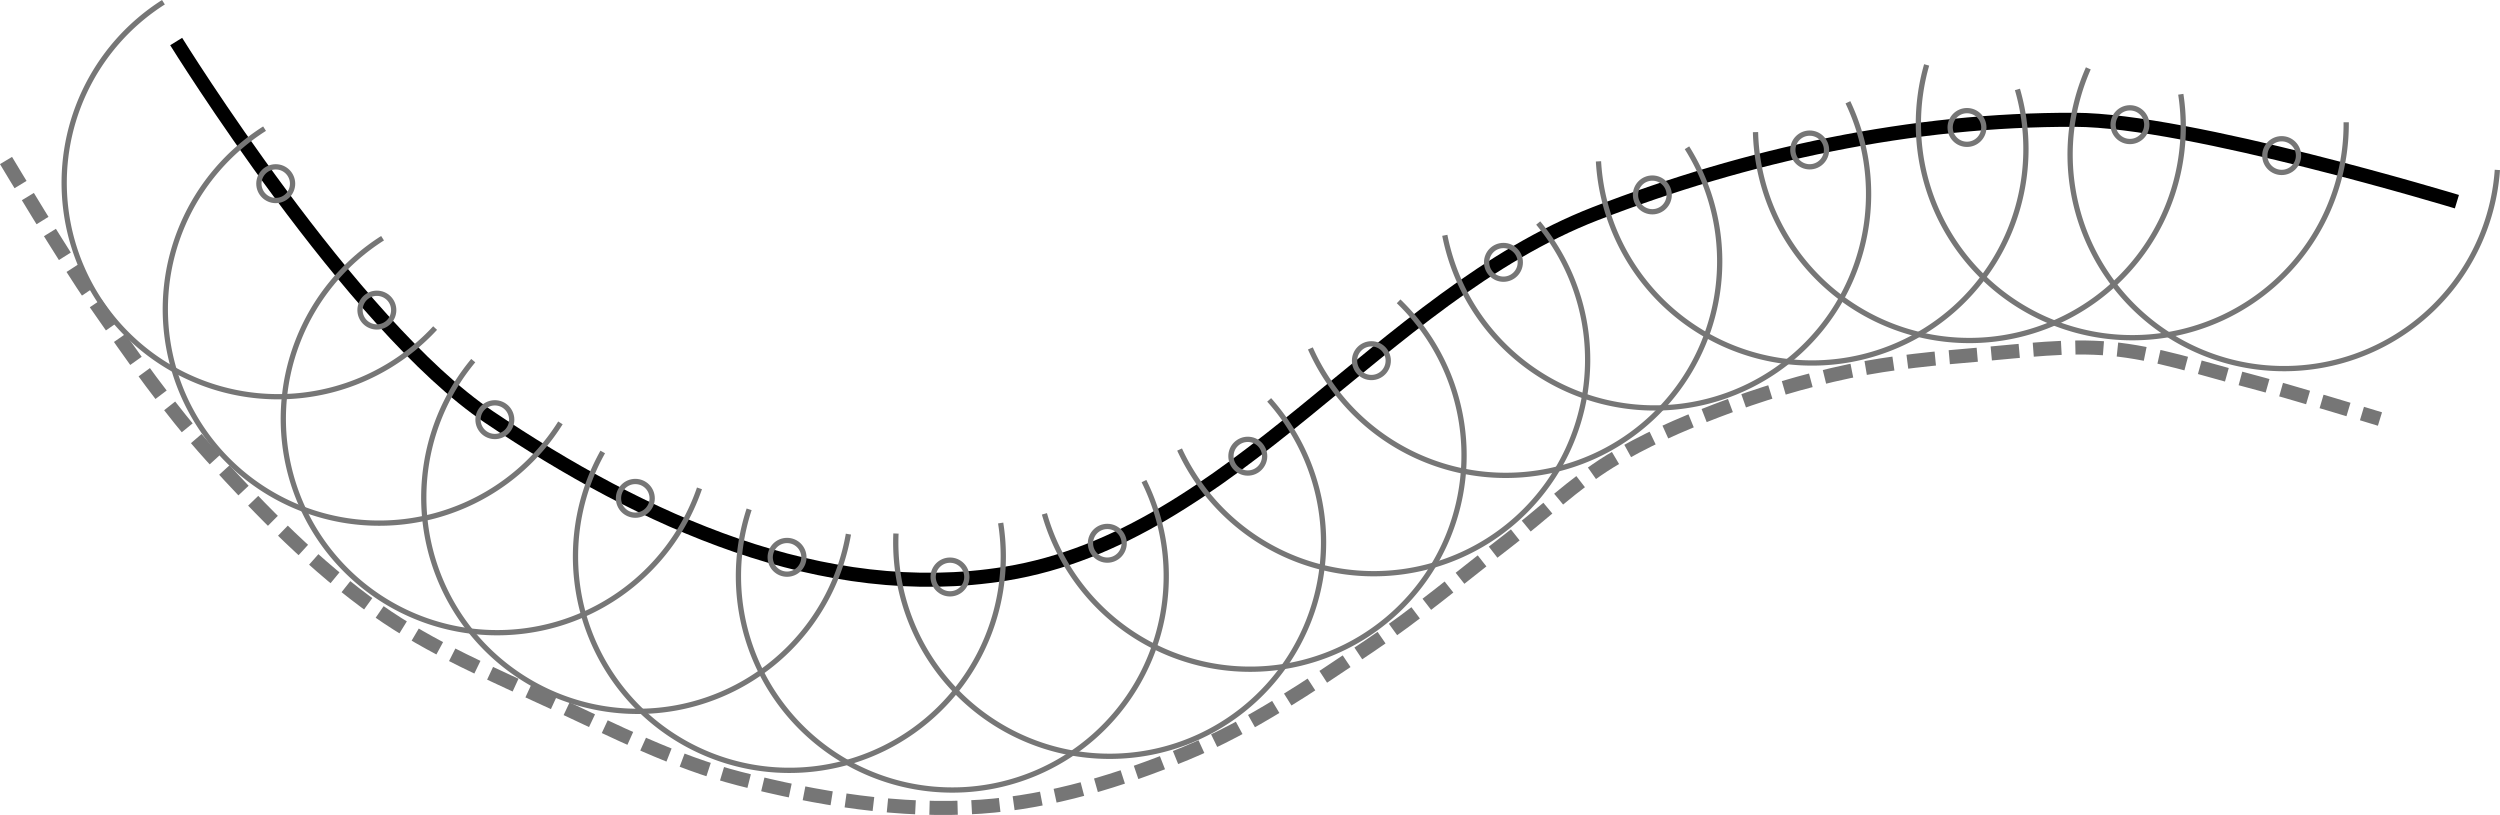 <?xml version="1.0" encoding="UTF-8" standalone="no"?>
<!-- Created with Inkscape (http://www.inkscape.org/) -->

<svg
   xmlns:dc="http://purl.org/dc/elements/1.1/"
   xmlns:cc="http://creativecommons.org/ns#"
   xmlns:rdf="http://www.w3.org/1999/02/22-rdf-syntax-ns#"
   xmlns:svg="http://www.w3.org/2000/svg"
   xmlns="http://www.w3.org/2000/svg"
   xmlns:sodipodi="http://sodipodi.sourceforge.net/DTD/sodipodi-0.dtd"
   xmlns:inkscape="http://www.inkscape.org/namespaces/inkscape"
   width="125.529mm"
   height="40.922mm"
   viewBox="0 0 125.529 40.922"
   version="1.1"
   id="svg8"
   inkscape:version="0.92.2 (5c3e80d, 2017-08-06)"
   sodipodi:docname="HFprinciple1.svg">
  <defs
     id="defs2" />
  <sodipodi:namedview
     id="base"
     pagecolor="#ffffff"
     bordercolor="#666666"
     borderopacity="1.0"
     inkscape:pageopacity="0.0"
     inkscape:pageshadow="2"
     inkscape:zoom="1.1476306"
     inkscape:cx="229.95564"
     inkscape:cy="117.89387"
     inkscape:document-units="mm"
     inkscape:current-layer="layer1"
     showgrid="false"
     inkscape:snap-global="false"
     fit-margin-top="0"
     fit-margin-left="0"
     fit-margin-right="0"
     fit-margin-bottom="0"
     inkscape:window-width="1097"
     inkscape:window-height="668"
     inkscape:window-x="-8"
     inkscape:window-y="-8"
     inkscape:window-maximized="1" />
  <g
     inkscape:label="Layer 1"
     inkscape:groupmode="layer"
     id="layer1"
     transform="translate(-15.779,-19.329)">
    <path
       style="fill:none;stroke:#000000;stroke-width:0.706;stroke-linecap:butt;stroke-linejoin:miter;stroke-miterlimit:4;stroke-dasharray:none;stroke-opacity:1"
       d="m 24.625,21.414 c 0,0 8.801,14.213 15.718,18.861 7.736,5.199 16.734,9.35 25.934,7.859 11.412,-1.85 18.826,-13.887 29.602,-18.075 7.63,-2.965 15.915,-4.745 24.101,-4.715 5.703,0.02 19.164,4.111 19.164,4.111"
       id="path10"
       inkscape:connector-curvature="0"
       sodipodi:nodetypes="cssssc" />
    <g
       transform="translate(-21.865,5.784)"
       id="g8472"
       style="stroke:#767676;stroke-opacity:1">
      <path
         style="fill:none;fill-opacity:1;stroke:#767676;stroke-width:0.265;stroke-miterlimit:4;stroke-dasharray:none;stroke-dashoffset:0;stroke-opacity:1"
         id="path8468"
         sodipodi:type="arc"
         sodipodi:cx="51.606846"
         sodipodi:cy="22.72401"
         sodipodi:rx="10.740511"
         sodipodi:ry="10.740511"
         sodipodi:start="0.74642455"
         sodipodi:end="4.1466924"
         d="M 59.492,30.017 A 10.741,10.741 0 0 1 48.34,32.956 10.741,10.741 0 0 1 40.955,24.098 10.741,10.741 0 0 1 45.85,13.657"
         sodipodi:open="true" />
      <circle
         style="fill:none;fill-opacity:1;stroke:#767676;stroke-width:0.265;stroke-miterlimit:4;stroke-dasharray:none;stroke-dashoffset:0;stroke-opacity:1"
         id="circle8470"
         cx="51.489"
         cy="22.768"
         r="0.846" />
    </g>
    <g
       id="g8504"
       transform="translate(-16.787,12.132)"
       style="stroke:#767676;stroke-opacity:1">
      <path
         sodipodi:open="true"
         d="M 60.706,28.43 A 10.741,10.741 0 0 1 49.633,33.282 10.741,10.741 0 0 1 41.061,24.757 10.741,10.741 0 0 1 45.85,13.657"
         sodipodi:end="4.1466924"
         sodipodi:start="0.5600883"
         sodipodi:ry="10.740511"
         sodipodi:rx="10.740511"
         sodipodi:cy="22.72401"
         sodipodi:cx="51.606846"
         sodipodi:type="arc"
         id="path8500"
         style="fill:none;fill-opacity:1;stroke:#767676;stroke-width:0.265;stroke-miterlimit:4;stroke-dasharray:none;stroke-dashoffset:0;stroke-opacity:1" />
      <circle
         r="0.846"
         cy="22.768"
         cx="51.489"
         id="circle8502"
         style="fill:none;fill-opacity:1;stroke:#767676;stroke-width:0.265;stroke-miterlimit:4;stroke-dasharray:none;stroke-dashoffset:0;stroke-opacity:1" />
    </g>
    <g
       transform="translate(-10.862,17.633)"
       id="g8510"
       style="stroke:#767676;stroke-opacity:1">
      <path
         style="fill:none;fill-opacity:1;stroke:#767676;stroke-width:0.265;stroke-miterlimit:4;stroke-dasharray:none;stroke-dashoffset:0;stroke-opacity:1"
         id="path8506"
         sodipodi:type="arc"
         sodipodi:cx="51.606846"
         sodipodi:cy="22.72401"
         sodipodi:rx="10.740511"
         sodipodi:ry="10.740511"
         sodipodi:start="0.33127366"
         sodipodi:end="4.1466924"
         d="m 61.763,26.217 a 10.741,10.741 0 0 1 -10.503,7.242 10.741,10.741 0 0 1 -10.014,-7.904 10.741,10.741 0 0 1 4.604,-11.898"
         sodipodi:open="true" />
      <circle
         style="fill:none;fill-opacity:1;stroke:#767676;stroke-width:0.265;stroke-miterlimit:4;stroke-dasharray:none;stroke-dashoffset:0;stroke-opacity:1"
         id="circle8508"
         cx="51.489"
         cy="22.768"
         r="0.846" />
    </g>
    <g
       id="g8516"
       transform="translate(-3.809,21.583)"
       style="stroke:#767676;stroke-opacity:1">
      <path
         sodipodi:open="true"
         d="M 62.188,24.565 A 10.741,10.741 0 0 1 53.502,33.296 10.741,10.741 0 0 1 42.324,28.126 10.741,10.741 0 0 1 43.351,15.854"
         sodipodi:end="3.8356566"
         sodipodi:start="0.17227088"
         sodipodi:ry="10.740511"
         sodipodi:rx="10.740511"
         sodipodi:cy="22.72401"
         sodipodi:cx="51.606846"
         sodipodi:type="arc"
         id="path8512"
         style="fill:none;fill-opacity:1;stroke:#767676;stroke-width:0.265;stroke-miterlimit:4;stroke-dasharray:none;stroke-dashoffset:0;stroke-opacity:1" />
      <circle
         r="0.846"
         cy="22.768"
         cx="51.489"
         id="circle8514"
         style="fill:none;fill-opacity:1;stroke:#767676;stroke-width:0.265;stroke-miterlimit:4;stroke-dasharray:none;stroke-dashoffset:0;stroke-opacity:1" />
    </g>
    <g
       transform="translate(3.809,24.545)"
       id="g8522"
       style="stroke:#767676;stroke-opacity:1">
      <path
         style="fill:none;fill-opacity:1;stroke:#767676;stroke-width:0.265;stroke-miterlimit:4;stroke-dasharray:none;stroke-dashoffset:0;stroke-opacity:1"
         id="path8518"
         sodipodi:type="arc"
         sodipodi:cx="51.606846"
         sodipodi:cy="22.72401"
         sodipodi:rx="10.740511"
         sodipodi:ry="10.740511"
         sodipodi:start="6.1261848"
         sodipodi:end="3.651885"
         d="M 62.215,21.045 A 10.741,10.741 0 0 1 56.357,32.357 10.741,10.741 0 0 1 43.817,30.118 10.741,10.741 0 0 1 42.235,17.478"
         sodipodi:open="true" />
      <circle
         style="fill:none;fill-opacity:1;stroke:#767676;stroke-width:0.265;stroke-miterlimit:4;stroke-dasharray:none;stroke-dashoffset:0;stroke-opacity:1"
         id="circle8520"
         cx="51.489"
         cy="22.768"
         r="0.846" />
    </g>
    <g
       id="g8528"
       transform="translate(11.991,25.533)"
       style="stroke:#767676;stroke-opacity:1">
      <path
         sodipodi:open="true"
         d="M 61.229,17.952 A 10.741,10.741 0 0 1 58.726,30.766 10.741,10.741 0 0 1 45.704,31.697 10.741,10.741 0 0 1 41.403,19.37"
         sodipodi:end="3.4591901"
         sodipodi:start="5.8228314"
         sodipodi:ry="10.740511"
         sodipodi:rx="10.740511"
         sodipodi:cy="22.72401"
         sodipodi:cx="51.606846"
         sodipodi:type="arc"
         id="path8524"
         style="fill:none;fill-opacity:1;stroke:#767676;stroke-width:0.265;stroke-miterlimit:4;stroke-dasharray:none;stroke-dashoffset:0;stroke-opacity:1" />
      <circle
         r="0.846"
         cy="22.768"
         cx="51.489"
         id="circle8526"
         style="fill:none;fill-opacity:1;stroke:#767676;stroke-width:0.265;stroke-miterlimit:4;stroke-dasharray:none;stroke-dashoffset:0;stroke-opacity:1" />
    </g>
    <g
       transform="translate(19.89,23.84)"
       id="g8534"
       style="stroke:#767676;stroke-opacity:1">
      <path
         style="fill:none;fill-opacity:1;stroke:#767676;stroke-width:0.265;stroke-miterlimit:4;stroke-dasharray:none;stroke-dashoffset:0;stroke-opacity:1"
         id="path8530"
         sodipodi:type="arc"
         sodipodi:cx="51.606846"
         sodipodi:cy="22.72401"
         sodipodi:rx="10.740511"
         sodipodi:ry="10.740511"
         sodipodi:start="5.5539487"
         sodipodi:end="3.1831517"
         d="M 59.616,15.568 A 10.741,10.741 0 0 1 60.621,28.564 10.741,10.741 0 0 1 48.349,32.958 10.741,10.741 0 0 1 40.876,22.278"
         sodipodi:open="true" />
      <circle
         style="fill:none;fill-opacity:1;stroke:#767676;stroke-width:0.265;stroke-miterlimit:4;stroke-dasharray:none;stroke-dashoffset:0;stroke-opacity:1"
         id="circle8532"
         cx="51.489"
         cy="22.768"
         r="0.846" />
    </g>
    <g
       id="g8540"
       transform="translate(26.944,19.467)"
       style="stroke:#767676;stroke-opacity:1">
      <path
         sodipodi:open="true"
         d="m 59.062,14.992 a 10.741,10.741 0 0 1 2.356,12.102 10.741,10.741 0 0 1 -10.572,6.343 10.741,10.741 0 0 1 -9.569,-7.774"
         sodipodi:end="2.8644196"
         sodipodi:start="5.4795592"
         sodipodi:ry="10.740511"
         sodipodi:rx="10.740511"
         sodipodi:cy="22.72401"
         sodipodi:cx="51.606846"
         sodipodi:type="arc"
         id="path8536"
         style="fill:none;fill-opacity:1;stroke:#767676;stroke-width:0.265;stroke-miterlimit:4;stroke-dasharray:none;stroke-dashoffset:0;stroke-opacity:1" />
      <circle
         r="0.846"
         cy="22.768"
         cx="51.489"
         id="circle8538"
         style="fill:none;fill-opacity:1;stroke:#767676;stroke-width:0.265;stroke-miterlimit:4;stroke-dasharray:none;stroke-dashoffset:0;stroke-opacity:1" />
    </g>
    <g
       transform="translate(33.15,14.671)"
       id="g8546"
       style="stroke:#767676;stroke-opacity:1">
      <path
         style="fill:none;fill-opacity:1;stroke:#767676;stroke-width:0.265;stroke-miterlimit:4;stroke-dasharray:none;stroke-dashoffset:0;stroke-opacity:1"
         id="path8542"
         sodipodi:type="arc"
         sodipodi:cx="51.606846"
         sodipodi:cy="22.72401"
         sodipodi:rx="10.740511"
         sodipodi:ry="10.740511"
         sodipodi:start="5.5894279"
         sodipodi:end="2.7085994"
         d="m 59.865,15.856 a 10.741,10.741 0 0 1 1.458,11.446 10.741,10.741 0 0 1 -9.755,6.162 10.741,10.741 0 0 1 -9.71,-6.234"
         sodipodi:open="true" />
      <circle
         style="fill:none;fill-opacity:1;stroke:#767676;stroke-width:0.265;stroke-miterlimit:4;stroke-dasharray:none;stroke-dashoffset:0;stroke-opacity:1"
         id="circle8544"
         cx="51.489"
         cy="22.768"
         r="0.846" />
    </g>
    <g
       id="g8552"
       transform="translate(39.781,9.734)"
       style="stroke:#767676;stroke-opacity:1">
      <path
         sodipodi:open="true"
         d="m 60.704,17.014 a 10.741,10.741 0 0 1 0.148,11.176 10.741,10.741 0 0 1 -9.864,5.256 10.741,10.741 0 0 1 -9.194,-6.356"
         sodipodi:end="2.7228675"
         sodipodi:start="5.7226958"
         sodipodi:ry="10.740511"
         sodipodi:rx="10.740511"
         sodipodi:cy="22.72401"
         sodipodi:cx="51.606846"
         sodipodi:type="arc"
         id="path8548"
         style="fill:none;fill-opacity:1;stroke:#767676;stroke-width:0.265;stroke-miterlimit:4;stroke-dasharray:none;stroke-dashoffset:0;stroke-opacity:1" />
      <circle
         r="0.846"
         cy="22.768"
         cx="51.489"
         id="circle8550"
         style="fill:none;fill-opacity:1;stroke:#767676;stroke-width:0.265;stroke-miterlimit:4;stroke-dasharray:none;stroke-dashoffset:0;stroke-opacity:1" />
    </g>
    <g
       transform="translate(47.257,6.348)"
       id="g8558"
       style="stroke:#767676;stroke-opacity:1">
      <path
         style="fill:none;fill-opacity:1;stroke:#767676;stroke-width:0.265;stroke-miterlimit:4;stroke-dasharray:none;stroke-dashoffset:0;stroke-opacity:1"
         id="path8554"
         sodipodi:type="arc"
         sodipodi:cx="51.606846"
         sodipodi:cy="22.72401"
         sodipodi:rx="10.740511"
         sodipodi:ry="10.740511"
         sodipodi:start="5.8398176"
         sodipodi:end="2.9474949"
         d="M 61.309,18.117 A 10.741,10.741 0 0 1 59.911,29.535 10.741,10.741 0 0 1 48.987,33.14 10.741,10.741 0 0 1 41.068,24.796"
         sodipodi:open="true" />
      <circle
         style="fill:none;fill-opacity:1;stroke:#767676;stroke-width:0.265;stroke-miterlimit:4;stroke-dasharray:none;stroke-dashoffset:0;stroke-opacity:1"
         id="circle8556"
         cx="51.489"
         cy="22.768"
         r="0.846" />
    </g>
    <g
       id="g8564"
       transform="translate(55.157,4.091)"
       style="stroke:#767676;stroke-opacity:1">
      <path
         sodipodi:open="true"
         d="M 61.921,19.728 A 10.741,10.741 0 0 1 58.779,30.719 10.741,10.741 0 0 1 47.512,32.653 10.741,10.741 0 0 1 40.884,23.34"
         sodipodi:end="3.084214"
         sodipodi:start="6.00049"
         sodipodi:ry="10.740511"
         sodipodi:rx="10.740511"
         sodipodi:cy="22.72401"
         sodipodi:cx="51.606846"
         sodipodi:type="arc"
         id="path8560"
         style="fill:none;fill-opacity:1;stroke:#767676;stroke-width:0.265;stroke-miterlimit:4;stroke-dasharray:none;stroke-dashoffset:0;stroke-opacity:1" />
      <circle
         r="0.846"
         cy="22.768"
         cx="51.489"
         id="circle8562"
         style="fill:none;fill-opacity:1;stroke:#767676;stroke-width:0.265;stroke-miterlimit:4;stroke-dasharray:none;stroke-dashoffset:0;stroke-opacity:1" />
    </g>
    <g
       transform="translate(63.056,2.962)"
       id="g8570"
       style="stroke:#767676;stroke-opacity:1">
      <path
         style="fill:none;fill-opacity:1;stroke:#767676;stroke-width:0.265;stroke-miterlimit:4;stroke-dasharray:none;stroke-dashoffset:0;stroke-opacity:1"
         id="path8566"
         sodipodi:type="arc"
         sodipodi:cx="51.606846"
         sodipodi:cy="22.72401"
         sodipodi:rx="10.740511"
         sodipodi:ry="10.740511"
         sodipodi:start="6.1314136"
         sodipodi:end="3.1158116"
         d="M 62.224,21.1 A 10.741,10.741 0 0 1 57.964,31.381 10.741,10.741 0 0 1 46.879,32.368 10.741,10.741 0 0 1 40.87,23.001"
         sodipodi:open="true" />
      <circle
         style="fill:none;fill-opacity:1;stroke:#767676;stroke-width:0.265;stroke-miterlimit:4;stroke-dasharray:none;stroke-dashoffset:0;stroke-opacity:1"
         id="circle8568"
         cx="51.489"
         cy="22.768"
         r="0.846" />
    </g>
    <g
       id="g8576"
       transform="translate(71.238,2.821)"
       style="stroke:#767676;stroke-opacity:1">
      <path
         sodipodi:open="true"
         d="M 62.347,22.647 A 10.741,10.741 0 0 1 56.137,32.462 10.741,10.741 0 0 1 44.629,30.889 10.741,10.741 0 0 1 41.281,19.767"
         sodipodi:end="3.4204878"
         sodipodi:start="6.2760381"
         sodipodi:ry="10.740511"
         sodipodi:rx="10.740511"
         sodipodi:cy="22.72401"
         sodipodi:cx="51.606846"
         sodipodi:type="arc"
         id="path8572"
         style="fill:none;fill-opacity:1;stroke:#767676;stroke-width:0.265;stroke-miterlimit:4;stroke-dasharray:none;stroke-dashoffset:0;stroke-opacity:1" />
      <circle
         r="0.846"
         cy="22.768"
         cx="51.489"
         id="circle8574"
         style="fill:none;fill-opacity:1;stroke:#767676;stroke-width:0.265;stroke-miterlimit:4;stroke-dasharray:none;stroke-dashoffset:0;stroke-opacity:1" />
    </g>
    <g
       transform="translate(78.856,4.373)"
       id="g8582"
       style="stroke:#767676;stroke-opacity:1">
      <path
         style="fill:none;fill-opacity:1;stroke:#767676;stroke-width:0.265;stroke-miterlimit:4;stroke-dasharray:none;stroke-dashoffset:0;stroke-opacity:1"
         id="path8578"
         sodipodi:type="arc"
         sodipodi:cx="51.606846"
         sodipodi:cy="22.72401"
         sodipodi:rx="10.740511"
         sodipodi:ry="10.740511"
         sodipodi:start="0.071148681"
         sodipodi:end="3.5571911"
         d="M 62.32,23.488 A 10.741,10.741 0 0 1 55.165,32.858 10.741,10.741 0 0 1 43.722,30.017 10.741,10.741 0 0 1 41.781,18.388"
         sodipodi:open="true" />
      <circle
         style="fill:none;fill-opacity:1;stroke:#767676;stroke-width:0.265;stroke-miterlimit:4;stroke-dasharray:none;stroke-dashoffset:0;stroke-opacity:1"
         id="circle8580"
         cx="51.489"
         cy="22.768"
         r="0.846" />
    </g>
    <path
       style="fill:none;stroke:#767676;stroke-width:0.706;stroke-linecap:butt;stroke-linejoin:miter;stroke-miterlimit:4;stroke-dasharray:1.411, 0.706;stroke-dashoffset:0;stroke-opacity:1"
       d="m 16.081,27.388 c 0,0 2.904,4.866 4.514,7.194 1.813,2.622 3.646,5.252 5.784,7.618 2.543,2.814 5.228,5.566 8.323,7.759 2.729,1.933 5.855,3.245 8.887,4.655 3.04,1.414 6.063,2.973 9.31,3.809 3.943,1.015 8.07,1.693 12.132,1.411 3.538,-0.246 7.02,-1.326 10.298,-2.68 3.272,-1.352 6.226,-3.392 9.169,-5.36 2.455,-1.642 4.712,-3.561 7.053,-5.36 1.7,-1.307 3.252,-2.826 5.078,-3.95 1.684,-1.036 3.514,-1.832 5.36,-2.539 2.153,-0.825 4.374,-1.498 6.63,-1.975 2.18,-0.461 4.41,-0.657 6.63,-0.846 2.157,-0.184 4.333,-0.479 6.489,-0.282 2.306,0.21 4.53,0.969 6.771,1.552 2.275,0.592 6.771,1.975 6.771,1.975"
       id="path8590"
       inkscape:connector-curvature="0"
       sodipodi:nodetypes="csssssssssssssssc" />
  </g>
</svg>
